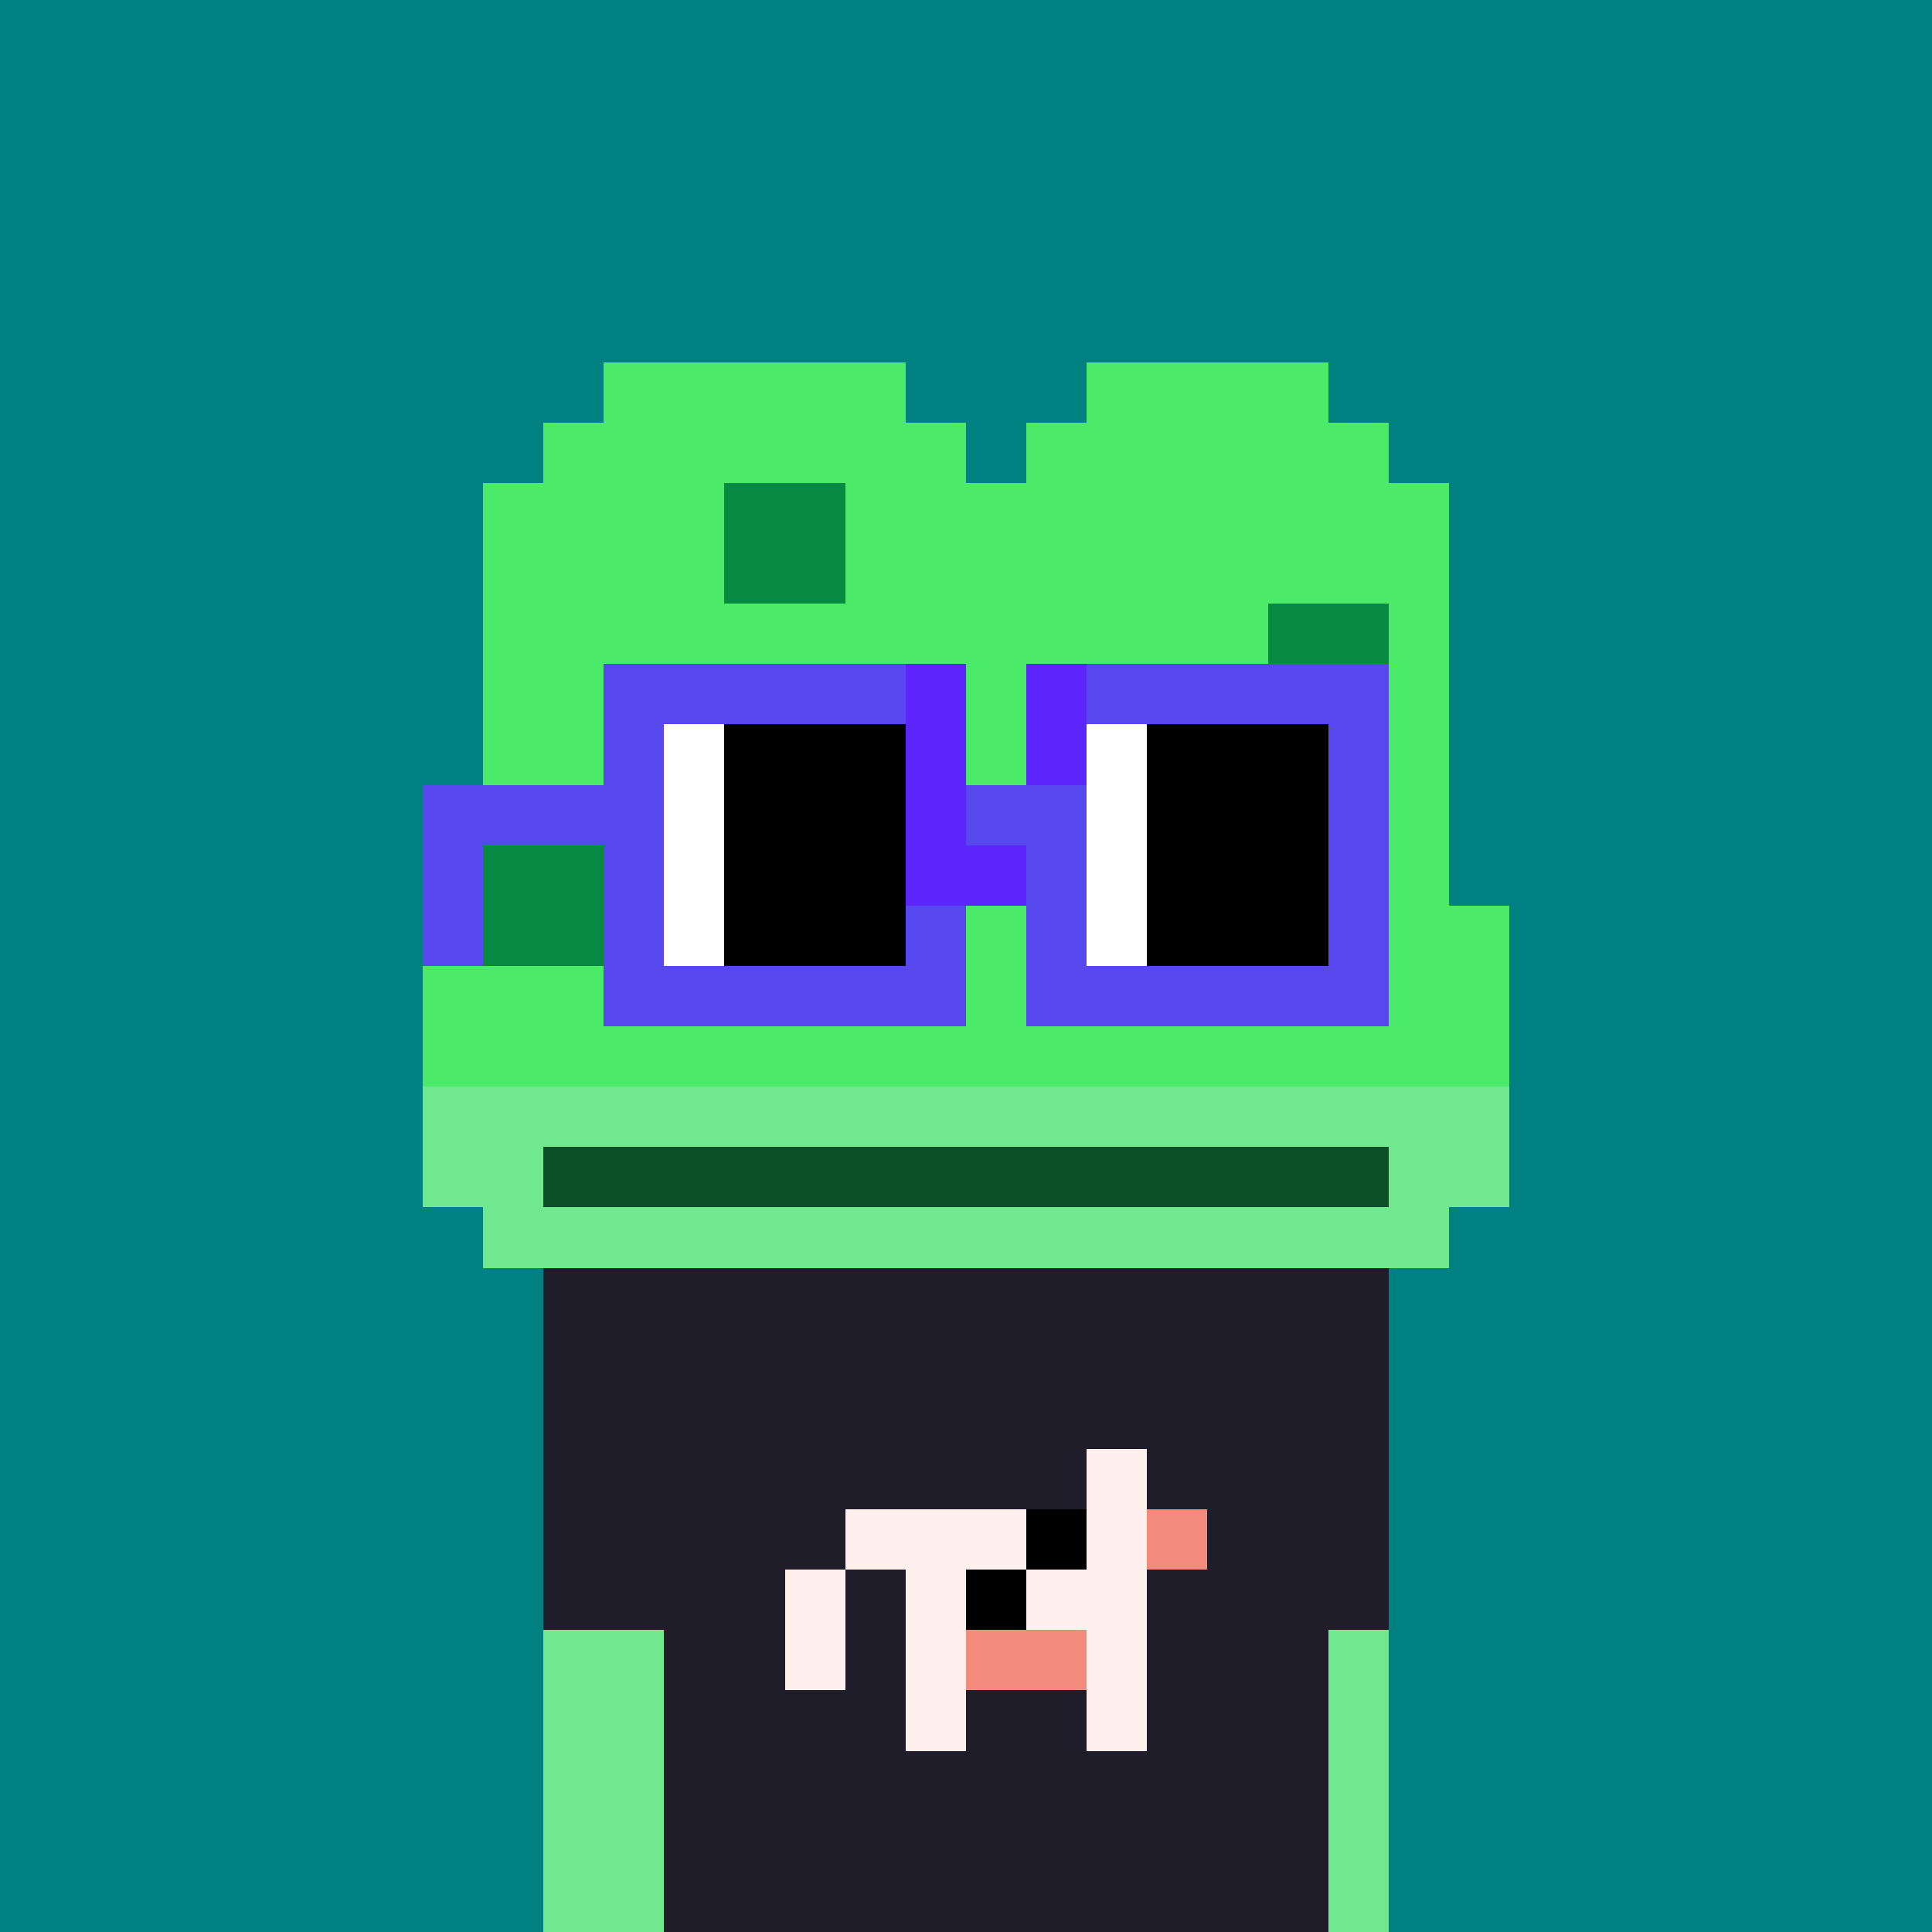 <svg width="320" height="320" viewBox="0 0 320 320" xmlns="http://www.w3.org/2000/svg" shape-rendering="crispEdges"><rect width="100%" height="100%" fill="#008080" /><rect width="140" height="10" x="90" y="210" fill="#1f1d29" /><rect width="140" height="10" x="90" y="220" fill="#1f1d29" /><rect width="140" height="10" x="90" y="230" fill="#1f1d29" /><rect width="140" height="10" x="90" y="240" fill="#1f1d29" /><rect width="140" height="10" x="90" y="250" fill="#1f1d29" /><rect width="140" height="10" x="90" y="260" fill="#1f1d29" /><rect width="140" height="10" x="90" y="270" fill="#1f1d29" /><rect width="140" height="10" x="90" y="280" fill="#1f1d29" /><rect width="140" height="10" x="90" y="290" fill="#1f1d29" /><rect width="140" height="10" x="90" y="300" fill="#1f1d29" /><rect width="140" height="10" x="90" y="310" fill="#1f1d29" /><rect width="10" height="10" x="180" y="240" fill="#fff0ee" /><rect width="30" height="10" x="140" y="250" fill="#fff0ee" /><rect width="10" height="10" x="170" y="250" fill="#000000" /><rect width="10" height="10" x="180" y="250" fill="#fff0ee" /><rect width="10" height="10" x="190" y="250" fill="#f38b7c" /><rect width="10" height="10" x="130" y="260" fill="#fff0ee" /><rect width="10" height="10" x="150" y="260" fill="#fff0ee" /><rect width="10" height="10" x="160" y="260" fill="#000000" /><rect width="20" height="10" x="170" y="260" fill="#fff0ee" /><rect width="10" height="10" x="130" y="270" fill="#fff0ee" /><rect width="10" height="10" x="150" y="270" fill="#fff0ee" /><rect width="20" height="10" x="160" y="270" fill="#f38b7c" /><rect width="10" height="10" x="180" y="270" fill="#fff0ee" /><rect width="10" height="10" x="150" y="280" fill="#fff0ee" /><rect width="10" height="10" x="180" y="280" fill="#fff0ee" /><rect width="50" height="10" x="100" y="60" fill="#4bea69" /><rect width="40" height="10" x="180" y="60" fill="#4bea69" /><rect width="70" height="10" x="90" y="70" fill="#4bea69" /><rect width="60" height="10" x="170" y="70" fill="#4bea69" /><rect width="40" height="10" x="80" y="80" fill="#4bea69" /><rect width="20" height="10" x="120" y="80" fill="#068940" /><rect width="100" height="10" x="140" y="80" fill="#4bea69" /><rect width="40" height="10" x="80" y="90" fill="#4bea69" /><rect width="20" height="10" x="120" y="90" fill="#068940" /><rect width="100" height="10" x="140" y="90" fill="#4bea69" /><rect width="130" height="10" x="80" y="100" fill="#4bea69" /><rect width="20" height="10" x="210" y="100" fill="#068940" /><rect width="10" height="10" x="230" y="100" fill="#4bea69" /><rect width="130" height="10" x="80" y="110" fill="#4bea69" /><rect width="20" height="10" x="210" y="110" fill="#068940" /><rect width="10" height="10" x="230" y="110" fill="#4bea69" /><rect width="160" height="10" x="80" y="120" fill="#4bea69" /><rect width="160" height="10" x="80" y="130" fill="#4bea69" /><rect width="20" height="10" x="80" y="140" fill="#068940" /><rect width="140" height="10" x="100" y="140" fill="#4bea69" /><rect width="10" height="10" x="70" y="150" fill="#4bea69" /><rect width="20" height="10" x="80" y="150" fill="#068940" /><rect width="150" height="10" x="100" y="150" fill="#4bea69" /><rect width="180" height="10" x="70" y="160" fill="#4bea69" /><rect width="180" height="10" x="70" y="170" fill="#4bea69" /><rect width="180" height="10" x="70" y="180" fill="#70e890" /><rect width="20" height="10" x="70" y="190" fill="#70e890" /><rect width="140" height="10" x="90" y="190" fill="#0b5027" /><rect width="20" height="10" x="230" y="190" fill="#70e890" /><rect width="160" height="10" x="80" y="200" fill="#70e890" /><rect width="20" height="10" x="90" y="270" fill="#70e890" /><rect width="10" height="10" x="220" y="270" fill="#70e890" /><rect width="20" height="10" x="90" y="280" fill="#70e890" /><rect width="10" height="10" x="220" y="280" fill="#70e890" /><rect width="20" height="10" x="90" y="290" fill="#70e890" /><rect width="10" height="10" x="220" y="290" fill="#70e890" /><rect width="20" height="10" x="90" y="300" fill="#70e890" /><rect width="10" height="10" x="220" y="300" fill="#70e890" /><rect width="20" height="10" x="90" y="310" fill="#70e890" /><rect width="10" height="10" x="220" y="310" fill="#70e890" /><rect width="50" height="10" x="100" y="110" fill="#5648ed" /><rect width="10" height="10" x="150" y="110" fill="#5c25fb" /><rect width="10" height="10" x="170" y="110" fill="#5c25fb" /><rect width="50" height="10" x="180" y="110" fill="#5648ed" /><rect width="10" height="10" x="100" y="120" fill="#5648ed" /><rect width="10" height="10" x="110" y="120" fill="#ffffff" /><rect width="30" height="10" x="120" y="120" fill="#000000" /><rect width="10" height="10" x="150" y="120" fill="#5c25fb" /><rect width="10" height="10" x="170" y="120" fill="#5c25fb" /><rect width="10" height="10" x="180" y="120" fill="#ffffff" /><rect width="30" height="10" x="190" y="120" fill="#000000" /><rect width="10" height="10" x="220" y="120" fill="#5648ed" /><rect width="40" height="10" x="70" y="130" fill="#5648ed" /><rect width="10" height="10" x="110" y="130" fill="#ffffff" /><rect width="30" height="10" x="120" y="130" fill="#000000" /><rect width="10" height="10" x="150" y="130" fill="#5c25fb" /><rect width="20" height="10" x="160" y="130" fill="#5648ed" /><rect width="10" height="10" x="180" y="130" fill="#ffffff" /><rect width="30" height="10" x="190" y="130" fill="#000000" /><rect width="10" height="10" x="220" y="130" fill="#5648ed" /><rect width="10" height="10" x="70" y="140" fill="#5648ed" /><rect width="10" height="10" x="100" y="140" fill="#5648ed" /><rect width="10" height="10" x="110" y="140" fill="#ffffff" /><rect width="30" height="10" x="120" y="140" fill="#000000" /><rect width="20" height="10" x="150" y="140" fill="#5c25fb" /><rect width="10" height="10" x="170" y="140" fill="#5648ed" /><rect width="10" height="10" x="180" y="140" fill="#ffffff" /><rect width="30" height="10" x="190" y="140" fill="#000000" /><rect width="10" height="10" x="220" y="140" fill="#5648ed" /><rect width="10" height="10" x="70" y="150" fill="#5648ed" /><rect width="10" height="10" x="100" y="150" fill="#5648ed" /><rect width="10" height="10" x="110" y="150" fill="#ffffff" /><rect width="30" height="10" x="120" y="150" fill="#000000" /><rect width="10" height="10" x="150" y="150" fill="#5648ed" /><rect width="10" height="10" x="170" y="150" fill="#5648ed" /><rect width="10" height="10" x="180" y="150" fill="#ffffff" /><rect width="30" height="10" x="190" y="150" fill="#000000" /><rect width="10" height="10" x="220" y="150" fill="#5648ed" /><rect width="60" height="10" x="100" y="160" fill="#5648ed" /><rect width="60" height="10" x="170" y="160" fill="#5648ed" /></svg>